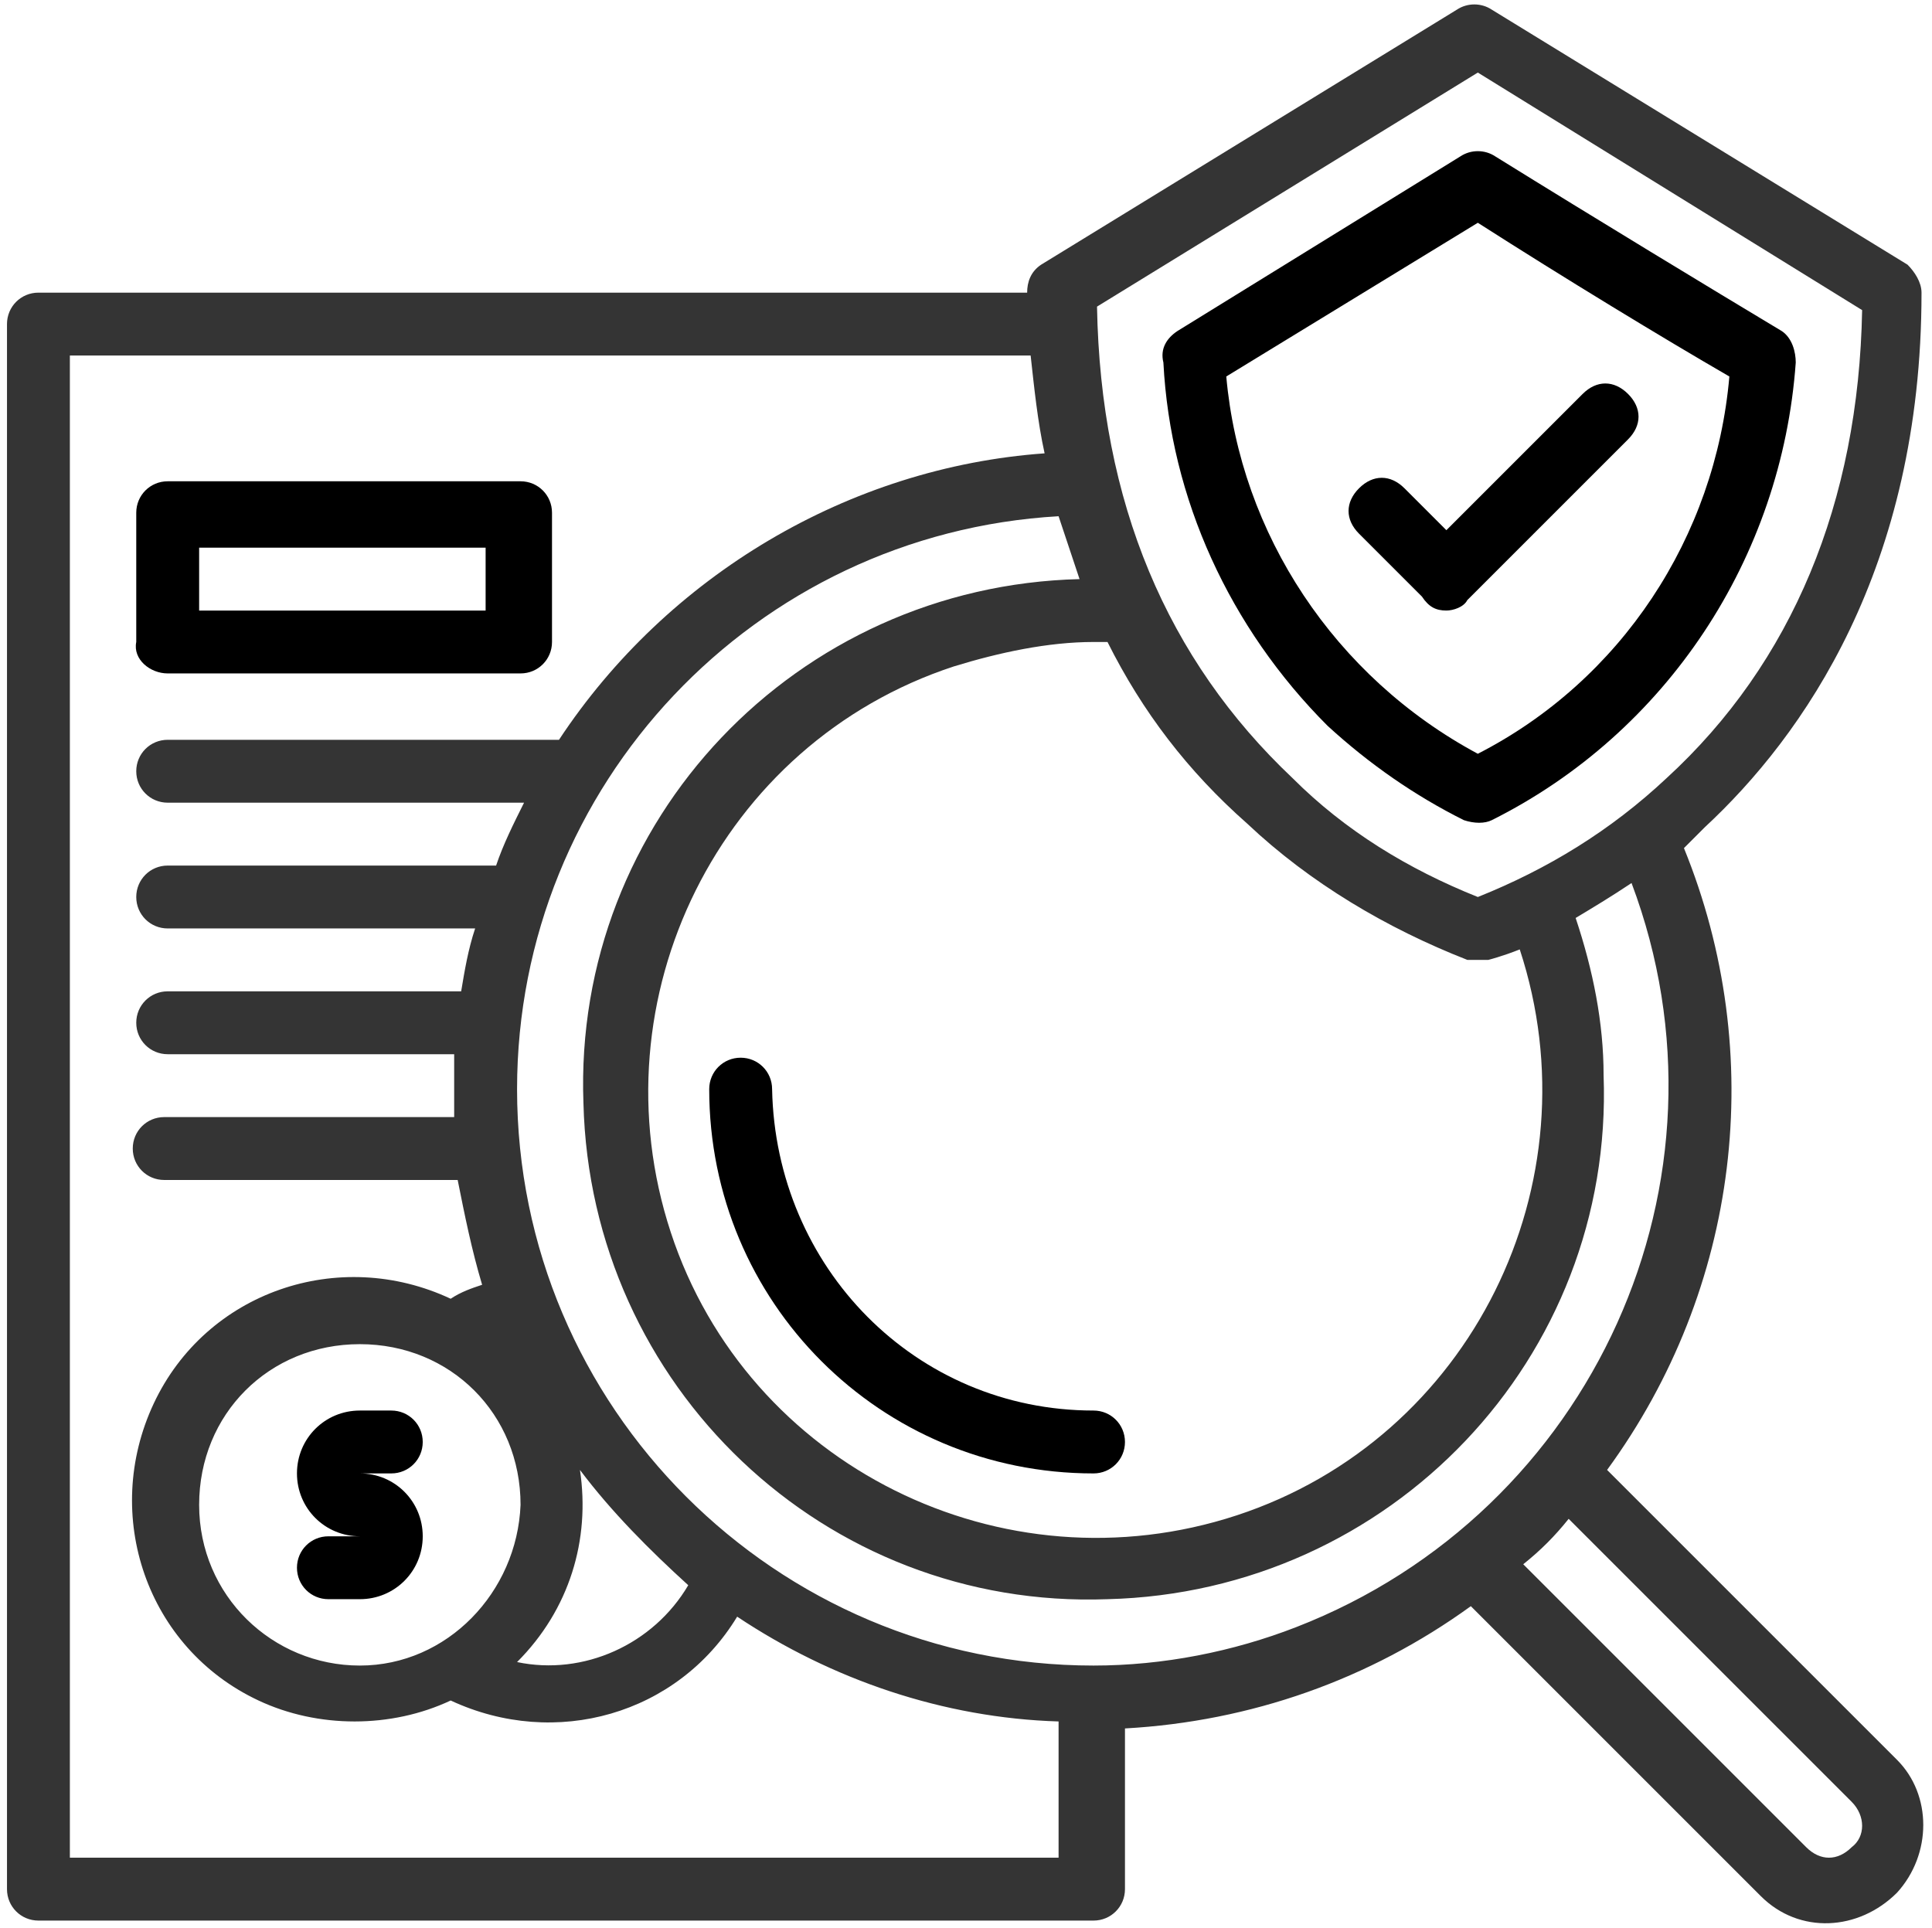 <?xml version="1.0" encoding="utf-8"?>
<!-- Generator: Adobe Illustrator 27.2.0, SVG Export Plug-In . SVG Version: 6.00 Build 0)  -->
<svg version="1.1" id="Ebene_1" xmlns="http://www.w3.org/2000/svg" xmlns:xlink="http://www.w3.org/1999/xlink" x="0px" y="0px"
	 viewBox="0 0 55.3 55.2" style="enable-background:new 0 0 55.3 55.2;" xml:space="preserve">
<style type="text/css">
	.st0{opacity:0.795;enable-background:new    ;}
</style>
<g id="searching-option" transform="translate(-16 -16.023)">
	<path id="Pfad_68" class="st0" d="M62,58.1c3.8-5.2,4.6-11.9,2.2-17.8c0.2-0.2,0.4-0.4,0.6-0.6c2.8-2.6,6.2-7.4,6.2-15.3
		c0-0.3-0.2-0.6-0.4-0.8l-11.9-7.3c-0.3-0.2-0.7-0.2-1,0l-11.9,7.3c-0.3,0.2-0.4,0.5-0.4,0.8H17.1c-0.5,0-0.9,0.4-0.9,0.9v0v44.8
		c0,0.5,0.4,0.9,0.9,0.9h0h30.2c0.5,0,0.9-0.4,0.9-0.9l0,0v-4.6c3.6-0.2,7-1.4,9.9-3.5l8.3,8.3c1.1,1.1,2.8,1,3.9-0.1
		c1-1.1,1-2.8,0-3.8L62,58.1z M58.3,18.1l11,6.8c-0.1,5.5-2,10.1-5.6,13.4c-1.6,1.5-3.4,2.6-5.4,3.4c-2-0.8-3.8-1.9-5.3-3.4
		c-3.6-3.4-5.5-7.9-5.6-13.5L58.3,18.1z M47.7,34.4c1,2,2.3,3.7,4,5.2c1.8,1.7,4,3,6.3,3.9c0.1,0,0.2,0,0.3,0h0c0.1,0,0.2,0,0.3,0
		c0,0,0.4-0.1,0.9-0.3c2.2,6.7-1.4,14-8.1,16.2s-14-1.4-16.2-8.1s1.4-14,8.1-16.2c1.3-0.4,2.7-0.7,4-0.7
		C47.4,34.4,47.6,34.4,47.7,34.4z M46.4,69.2H18v-43h27.5c0.1,0.9,0.2,1.9,0.4,2.8c-5.6,0.4-10.8,3.5-13.9,8.2H20.8
		c-0.5,0-0.9,0.4-0.9,0.9s0.4,0.9,0.9,0.9H31c-0.3,0.6-0.6,1.2-0.8,1.8h-9.4c-0.5,0-0.9,0.4-0.9,0.9s0.4,0.9,0.9,0.9h8.8
		c-0.2,0.6-0.3,1.2-0.4,1.8h-8.4c-0.5,0-0.9,0.4-0.9,0.9s0.4,0.9,0.9,0.9H29c0,0.3,0,0.6,0,0.9c0,0.3,0,0.6,0,0.9h-8.3
		c-0.5,0-0.9,0.4-0.9,0.9s0.4,0.9,0.9,0.9h8.4c0.2,1,0.4,2,0.7,3c-0.3,0.1-0.6,0.2-0.9,0.4c-3.2-1.5-7-0.2-8.5,3
		c-1.5,3.2-0.2,7,3,8.5c1.7,0.8,3.8,0.8,5.5,0c3,1.4,6.5,0.4,8.2-2.4c2.7,1.8,5.9,2.9,9.2,3V69.2z M32.6,58.1c0.9,1.2,2,2.3,3.1,3.3
		c-1,1.7-3,2.6-4.9,2.2C32.3,62.1,32.9,60.1,32.6,58.1z M26.3,63.7c-2.5,0-4.6-2-4.6-4.6s2-4.6,4.6-4.6s4.6,2,4.6,4.6
		C30.8,61.6,28.8,63.7,26.3,63.7L26.3,63.7L26.3,63.7z M47.3,63.7c-9.1,0-16.5-7.4-16.5-16.5c0-8.7,6.8-15.9,15.5-16.4
		c0.2,0.6,0.4,1.2,0.6,1.8c-8.1,0.2-14.5,6.9-14.2,15c0.2,8.1,6.9,14.5,15,14.2c8.1-0.2,14.5-6.9,14.2-15c0-1.5-0.3-3-0.8-4.5
		c0.5-0.3,1-0.6,1.6-1c3.2,8.5-1.1,18-9.6,21.3C51.3,63.3,49.3,63.7,47.3,63.7L47.3,63.7z M69,68.9c-0.4,0.4-0.9,0.4-1.3,0l-8.1-8.1
		c0.5-0.4,0.9-0.8,1.3-1.3l8.1,8.1C69.4,68,69.4,68.6,69,68.9z"/>
	<path id="Pfad_69" d="M28.1,57.3c0-0.5-0.4-0.9-0.9-0.9h0h-0.9c-1,0-1.8,0.8-1.8,1.8s0.8,1.8,1.8,1.8h-0.9c-0.5,0-0.9,0.4-0.9,0.9
		c0,0.5,0.4,0.9,0.9,0.9c0,0,0,0,0,0h0.9c1,0,1.8-0.8,1.8-1.8s-0.8-1.8-1.8-1.8h0.9C27.7,58.2,28.1,57.8,28.1,57.3
		C28.1,57.3,28.1,57.3,28.1,57.3z"/>
	<path id="Pfad_70" d="M20.8,35.3h10.1c0.5,0,0.9-0.4,0.9-0.9v-3.7c0-0.5-0.4-0.9-0.9-0.9H20.8c-0.5,0-0.9,0.4-0.9,0.9v3.7
		C19.8,34.9,20.3,35.3,20.8,35.3z M21.7,31.7h8.2v1.8h-8.2V31.7z"/>
	<path id="Pfad_71" d="M54,36.8c1.2,1.1,2.5,2,3.9,2.7c0.3,0.1,0.6,0.1,0.8,0c5-2.5,8.3-7.5,8.7-13.1c0-0.3-0.1-0.7-0.4-0.9
		c-2-1.2-5.3-3.2-8.2-5c-0.3-0.2-0.7-0.2-1,0l-8.1,5c-0.3,0.2-0.5,0.5-0.4,0.9C49.5,30.3,51.2,34,54,36.8z M58.3,22.4
		c2.5,1.6,5.3,3.3,7.2,4.4c-0.4,4.6-3.1,8.7-7.2,10.8c-4.1-2.2-6.8-6.3-7.2-10.8L58.3,22.4z"/>
	<path id="Pfad_72" d="M57.4,33.5c0.2,0,0.5-0.1,0.6-0.3l4.6-4.6c0.4-0.4,0.4-0.9,0-1.3c-0.4-0.4-0.9-0.4-1.3,0c0,0,0,0,0,0
		l-3.9,3.9l-1.2-1.2c-0.4-0.4-0.9-0.4-1.3,0s-0.4,0.9,0,1.3c0,0,0,0,0,0l1.8,1.8C56.9,33.4,57.1,33.5,57.4,33.5z"/>
	<path id="Pfad_73" d="M37.2,46.3c-0.5,0-0.9,0.4-0.9,0.9l0,0c0,6.1,4.9,11,11,11c0.5,0,0.9-0.4,0.9-0.9s-0.4-0.9-0.9-0.9
		c-5.1,0-9.1-4.1-9.2-9.2C38.1,46.7,37.7,46.3,37.2,46.3C37.2,46.3,37.2,46.3,37.2,46.3z"/>
</g>
</svg>
